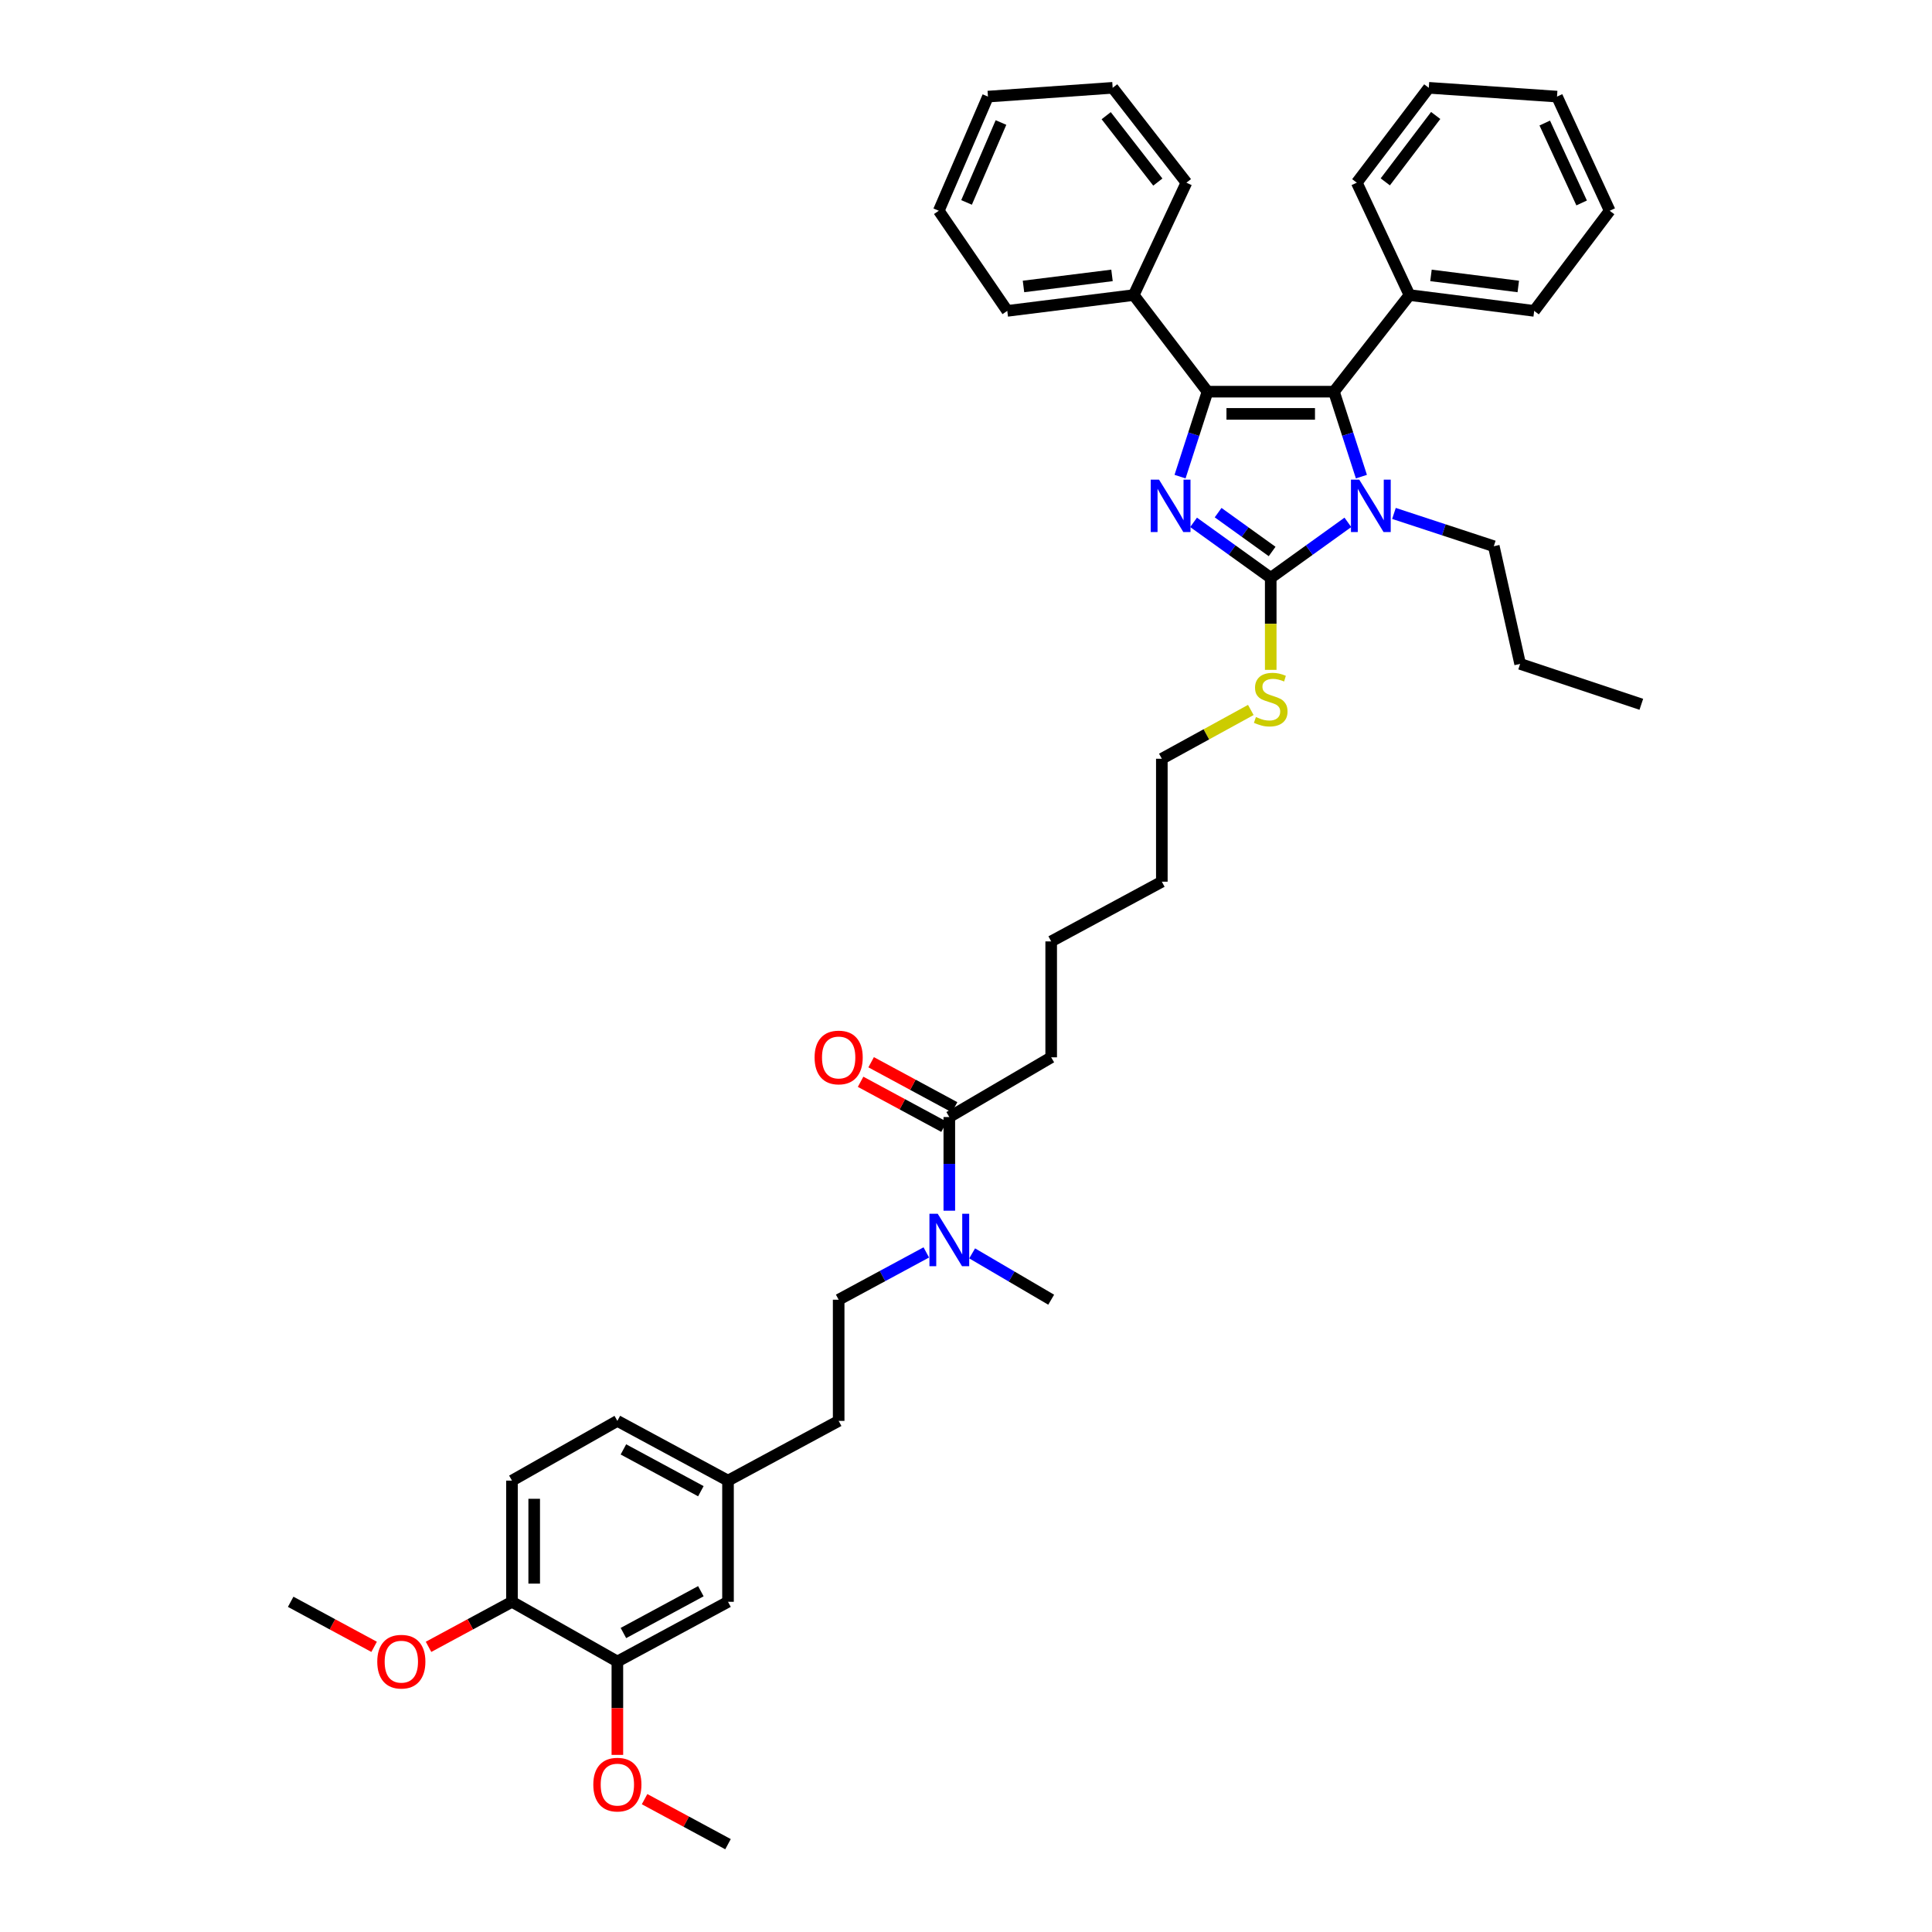 <?xml version='1.0' encoding='iso-8859-1'?>
<svg version='1.1' baseProfile='full'
              xmlns='http://www.w3.org/2000/svg'
                      xmlns:rdkit='http://www.rdkit.org/xml'
                      xmlns:xlink='http://www.w3.org/1999/xlink'
                  xml:space='preserve'
width='1000px' height='1000px' viewBox='0 0 1000 1000'>
<!-- END OF HEADER -->
<rect style='opacity:1.0;fill:#FFFFFF;stroke:none' width='1000' height='1000' x='0' y='0'> </rect>
<path class='bond-0' d='M 610.791,246.702 L 617.894,224.714' style='fill:none;fill-rule:evenodd;stroke:#0000FF;stroke-width:6px;stroke-linecap:butt;stroke-linejoin:miter;stroke-opacity:1' />
<path class='bond-0' d='M 617.894,224.714 L 624.998,202.727' style='fill:none;fill-rule:evenodd;stroke:#000000;stroke-width:6px;stroke-linecap:butt;stroke-linejoin:miter;stroke-opacity:1' />
<path class='bond-1' d='M 617.792,270.369 L 637.759,284.73' style='fill:none;fill-rule:evenodd;stroke:#0000FF;stroke-width:6px;stroke-linecap:butt;stroke-linejoin:miter;stroke-opacity:1' />
<path class='bond-1' d='M 637.759,284.73 L 657.726,299.09' style='fill:none;fill-rule:evenodd;stroke:#000000;stroke-width:6px;stroke-linecap:butt;stroke-linejoin:miter;stroke-opacity:1' />
<path class='bond-1' d='M 630.495,265.344 L 644.472,275.396' style='fill:none;fill-rule:evenodd;stroke:#0000FF;stroke-width:6px;stroke-linecap:butt;stroke-linejoin:miter;stroke-opacity:1' />
<path class='bond-1' d='M 644.472,275.396 L 658.448,285.449' style='fill:none;fill-rule:evenodd;stroke:#000000;stroke-width:6px;stroke-linecap:butt;stroke-linejoin:miter;stroke-opacity:1' />
<path class='bond-2' d='M 624.998,202.727 L 690.454,202.727' style='fill:none;fill-rule:evenodd;stroke:#000000;stroke-width:6px;stroke-linecap:butt;stroke-linejoin:miter;stroke-opacity:1' />
<path class='bond-2' d='M 634.816,214.224 L 680.635,214.224' style='fill:none;fill-rule:evenodd;stroke:#000000;stroke-width:6px;stroke-linecap:butt;stroke-linejoin:miter;stroke-opacity:1' />
<path class='bond-3' d='M 624.998,202.727 L 586.815,152.728' style='fill:none;fill-rule:evenodd;stroke:#000000;stroke-width:6px;stroke-linecap:butt;stroke-linejoin:miter;stroke-opacity:1' />
<path class='bond-4' d='M 657.726,299.09 L 677.693,284.73' style='fill:none;fill-rule:evenodd;stroke:#000000;stroke-width:6px;stroke-linecap:butt;stroke-linejoin:miter;stroke-opacity:1' />
<path class='bond-4' d='M 677.693,284.73 L 697.66,270.369' style='fill:none;fill-rule:evenodd;stroke:#0000FF;stroke-width:6px;stroke-linecap:butt;stroke-linejoin:miter;stroke-opacity:1' />
<path class='bond-5' d='M 657.726,299.09 L 657.726,322.907' style='fill:none;fill-rule:evenodd;stroke:#000000;stroke-width:6px;stroke-linecap:butt;stroke-linejoin:miter;stroke-opacity:1' />
<path class='bond-5' d='M 657.726,322.907 L 657.726,346.723' style='fill:none;fill-rule:evenodd;stroke:#CCCC00;stroke-width:6px;stroke-linecap:butt;stroke-linejoin:miter;stroke-opacity:1' />
<path class='bond-6' d='M 690.454,202.727 L 729.543,152.728' style='fill:none;fill-rule:evenodd;stroke:#000000;stroke-width:6px;stroke-linecap:butt;stroke-linejoin:miter;stroke-opacity:1' />
<path class='bond-7' d='M 690.454,202.727 L 697.557,224.714' style='fill:none;fill-rule:evenodd;stroke:#000000;stroke-width:6px;stroke-linecap:butt;stroke-linejoin:miter;stroke-opacity:1' />
<path class='bond-7' d='M 697.557,224.714 L 704.661,246.702' style='fill:none;fill-rule:evenodd;stroke:#0000FF;stroke-width:6px;stroke-linecap:butt;stroke-linejoin:miter;stroke-opacity:1' />
<path class='bond-8' d='M 721.509,265.752 L 747.345,274.239' style='fill:none;fill-rule:evenodd;stroke:#0000FF;stroke-width:6px;stroke-linecap:butt;stroke-linejoin:miter;stroke-opacity:1' />
<path class='bond-8' d='M 747.345,274.239 L 773.181,282.726' style='fill:none;fill-rule:evenodd;stroke:#000000;stroke-width:6px;stroke-linecap:butt;stroke-linejoin:miter;stroke-opacity:1' />
<path class='bond-9' d='M 491.364,578.179 L 544.091,547.272' style='fill:none;fill-rule:evenodd;stroke:#000000;stroke-width:6px;stroke-linecap:butt;stroke-linejoin:miter;stroke-opacity:1' />
<path class='bond-10' d='M 491.364,578.179 L 491.364,602.419' style='fill:none;fill-rule:evenodd;stroke:#000000;stroke-width:6px;stroke-linecap:butt;stroke-linejoin:miter;stroke-opacity:1' />
<path class='bond-10' d='M 491.364,602.419 L 491.364,626.658' style='fill:none;fill-rule:evenodd;stroke:#0000FF;stroke-width:6px;stroke-linecap:butt;stroke-linejoin:miter;stroke-opacity:1' />
<path class='bond-11' d='M 494.094,573.121 L 472.499,561.466' style='fill:none;fill-rule:evenodd;stroke:#000000;stroke-width:6px;stroke-linecap:butt;stroke-linejoin:miter;stroke-opacity:1' />
<path class='bond-11' d='M 472.499,561.466 L 450.903,549.812' style='fill:none;fill-rule:evenodd;stroke:#FF0000;stroke-width:6px;stroke-linecap:butt;stroke-linejoin:miter;stroke-opacity:1' />
<path class='bond-11' d='M 488.635,583.238 L 467.039,571.584' style='fill:none;fill-rule:evenodd;stroke:#000000;stroke-width:6px;stroke-linecap:butt;stroke-linejoin:miter;stroke-opacity:1' />
<path class='bond-11' d='M 467.039,571.584 L 445.443,559.93' style='fill:none;fill-rule:evenodd;stroke:#FF0000;stroke-width:6px;stroke-linecap:butt;stroke-linejoin:miter;stroke-opacity:1' />
<path class='bond-12' d='M 586.815,152.728 L 521.365,160.91' style='fill:none;fill-rule:evenodd;stroke:#000000;stroke-width:6px;stroke-linecap:butt;stroke-linejoin:miter;stroke-opacity:1' />
<path class='bond-12' d='M 575.571,142.547 L 529.756,148.274' style='fill:none;fill-rule:evenodd;stroke:#000000;stroke-width:6px;stroke-linecap:butt;stroke-linejoin:miter;stroke-opacity:1' />
<path class='bond-13' d='M 586.815,152.728 L 614.088,94.547' style='fill:none;fill-rule:evenodd;stroke:#000000;stroke-width:6px;stroke-linecap:butt;stroke-linejoin:miter;stroke-opacity:1' />
<path class='bond-14' d='M 319.549,860.002 L 376.816,829.088' style='fill:none;fill-rule:evenodd;stroke:#000000;stroke-width:6px;stroke-linecap:butt;stroke-linejoin:miter;stroke-opacity:1' />
<path class='bond-14' d='M 322.677,845.248 L 362.765,823.608' style='fill:none;fill-rule:evenodd;stroke:#000000;stroke-width:6px;stroke-linecap:butt;stroke-linejoin:miter;stroke-opacity:1' />
<path class='bond-15' d='M 319.549,860.002 L 319.549,884.165' style='fill:none;fill-rule:evenodd;stroke:#000000;stroke-width:6px;stroke-linecap:butt;stroke-linejoin:miter;stroke-opacity:1' />
<path class='bond-15' d='M 319.549,884.165 L 319.549,908.327' style='fill:none;fill-rule:evenodd;stroke:#FF0000;stroke-width:6px;stroke-linecap:butt;stroke-linejoin:miter;stroke-opacity:1' />
<path class='bond-16' d='M 319.549,860.002 L 265.002,829.088' style='fill:none;fill-rule:evenodd;stroke:#000000;stroke-width:6px;stroke-linecap:butt;stroke-linejoin:miter;stroke-opacity:1' />
<path class='bond-17' d='M 479.448,648.247 L 456.769,660.488' style='fill:none;fill-rule:evenodd;stroke:#0000FF;stroke-width:6px;stroke-linecap:butt;stroke-linejoin:miter;stroke-opacity:1' />
<path class='bond-17' d='M 456.769,660.488 L 434.09,672.729' style='fill:none;fill-rule:evenodd;stroke:#000000;stroke-width:6px;stroke-linecap:butt;stroke-linejoin:miter;stroke-opacity:1' />
<path class='bond-18' d='M 503.182,648.744 L 523.637,660.737' style='fill:none;fill-rule:evenodd;stroke:#0000FF;stroke-width:6px;stroke-linecap:butt;stroke-linejoin:miter;stroke-opacity:1' />
<path class='bond-18' d='M 523.637,660.737 L 544.091,672.729' style='fill:none;fill-rule:evenodd;stroke:#000000;stroke-width:6px;stroke-linecap:butt;stroke-linejoin:miter;stroke-opacity:1' />
<path class='bond-19' d='M 729.543,152.728 L 794.092,160.91' style='fill:none;fill-rule:evenodd;stroke:#000000;stroke-width:6px;stroke-linecap:butt;stroke-linejoin:miter;stroke-opacity:1' />
<path class='bond-19' d='M 740.671,142.549 L 785.856,148.277' style='fill:none;fill-rule:evenodd;stroke:#000000;stroke-width:6px;stroke-linecap:butt;stroke-linejoin:miter;stroke-opacity:1' />
<path class='bond-20' d='M 729.543,152.728 L 702.27,94.547' style='fill:none;fill-rule:evenodd;stroke:#000000;stroke-width:6px;stroke-linecap:butt;stroke-linejoin:miter;stroke-opacity:1' />
<path class='bond-21' d='M 647.419,367.471 L 624.392,380.099' style='fill:none;fill-rule:evenodd;stroke:#CCCC00;stroke-width:6px;stroke-linecap:butt;stroke-linejoin:miter;stroke-opacity:1' />
<path class='bond-21' d='M 624.392,380.099 L 601.365,392.727' style='fill:none;fill-rule:evenodd;stroke:#000000;stroke-width:6px;stroke-linecap:butt;stroke-linejoin:miter;stroke-opacity:1' />
<path class='bond-22' d='M 265.002,829.088 L 265.002,766.366' style='fill:none;fill-rule:evenodd;stroke:#000000;stroke-width:6px;stroke-linecap:butt;stroke-linejoin:miter;stroke-opacity:1' />
<path class='bond-22' d='M 276.499,819.68 L 276.499,775.774' style='fill:none;fill-rule:evenodd;stroke:#000000;stroke-width:6px;stroke-linecap:butt;stroke-linejoin:miter;stroke-opacity:1' />
<path class='bond-23' d='M 265.002,829.088 L 243.406,840.745' style='fill:none;fill-rule:evenodd;stroke:#000000;stroke-width:6px;stroke-linecap:butt;stroke-linejoin:miter;stroke-opacity:1' />
<path class='bond-23' d='M 243.406,840.745 L 221.81,852.401' style='fill:none;fill-rule:evenodd;stroke:#FF0000;stroke-width:6px;stroke-linecap:butt;stroke-linejoin:miter;stroke-opacity:1' />
<path class='bond-24' d='M 376.816,829.088 L 376.816,766.366' style='fill:none;fill-rule:evenodd;stroke:#000000;stroke-width:6px;stroke-linecap:butt;stroke-linejoin:miter;stroke-opacity:1' />
<path class='bond-25' d='M 434.09,672.729 L 434.09,735.452' style='fill:none;fill-rule:evenodd;stroke:#000000;stroke-width:6px;stroke-linecap:butt;stroke-linejoin:miter;stroke-opacity:1' />
<path class='bond-26' d='M 265.002,766.366 L 319.549,735.452' style='fill:none;fill-rule:evenodd;stroke:#000000;stroke-width:6px;stroke-linecap:butt;stroke-linejoin:miter;stroke-opacity:1' />
<path class='bond-27' d='M 376.816,766.366 L 434.09,735.452' style='fill:none;fill-rule:evenodd;stroke:#000000;stroke-width:6px;stroke-linecap:butt;stroke-linejoin:miter;stroke-opacity:1' />
<path class='bond-28' d='M 376.816,766.366 L 319.549,735.452' style='fill:none;fill-rule:evenodd;stroke:#000000;stroke-width:6px;stroke-linecap:butt;stroke-linejoin:miter;stroke-opacity:1' />
<path class='bond-28' d='M 362.765,771.846 L 322.677,750.206' style='fill:none;fill-rule:evenodd;stroke:#000000;stroke-width:6px;stroke-linecap:butt;stroke-linejoin:miter;stroke-opacity:1' />
<path class='bond-29' d='M 773.181,282.726 L 786.817,343.635' style='fill:none;fill-rule:evenodd;stroke:#000000;stroke-width:6px;stroke-linecap:butt;stroke-linejoin:miter;stroke-opacity:1' />
<path class='bond-30' d='M 333.631,931.238 L 355.223,942.892' style='fill:none;fill-rule:evenodd;stroke:#FF0000;stroke-width:6px;stroke-linecap:butt;stroke-linejoin:miter;stroke-opacity:1' />
<path class='bond-30' d='M 355.223,942.892 L 376.816,954.545' style='fill:none;fill-rule:evenodd;stroke:#000000;stroke-width:6px;stroke-linecap:butt;stroke-linejoin:miter;stroke-opacity:1' />
<path class='bond-31' d='M 193.646,852.401 L 172.05,840.745' style='fill:none;fill-rule:evenodd;stroke:#FF0000;stroke-width:6px;stroke-linecap:butt;stroke-linejoin:miter;stroke-opacity:1' />
<path class='bond-31' d='M 172.05,840.745 L 150.454,829.088' style='fill:none;fill-rule:evenodd;stroke:#000000;stroke-width:6px;stroke-linecap:butt;stroke-linejoin:miter;stroke-opacity:1' />
<path class='bond-32' d='M 544.091,547.272 L 544.091,487.27' style='fill:none;fill-rule:evenodd;stroke:#000000;stroke-width:6px;stroke-linecap:butt;stroke-linejoin:miter;stroke-opacity:1' />
<path class='bond-33' d='M 521.365,160.91 L 485.91,109.09' style='fill:none;fill-rule:evenodd;stroke:#000000;stroke-width:6px;stroke-linecap:butt;stroke-linejoin:miter;stroke-opacity:1' />
<path class='bond-34' d='M 614.088,94.547 L 575.912,45.455' style='fill:none;fill-rule:evenodd;stroke:#000000;stroke-width:6px;stroke-linecap:butt;stroke-linejoin:miter;stroke-opacity:1' />
<path class='bond-34' d='M 599.286,94.24 L 572.563,59.876' style='fill:none;fill-rule:evenodd;stroke:#000000;stroke-width:6px;stroke-linecap:butt;stroke-linejoin:miter;stroke-opacity:1' />
<path class='bond-35' d='M 794.092,160.91 L 833.182,109.09' style='fill:none;fill-rule:evenodd;stroke:#000000;stroke-width:6px;stroke-linecap:butt;stroke-linejoin:miter;stroke-opacity:1' />
<path class='bond-36' d='M 702.27,94.547 L 739.546,45.455' style='fill:none;fill-rule:evenodd;stroke:#000000;stroke-width:6px;stroke-linecap:butt;stroke-linejoin:miter;stroke-opacity:1' />
<path class='bond-36' d='M 717.018,94.135 L 743.111,59.771' style='fill:none;fill-rule:evenodd;stroke:#000000;stroke-width:6px;stroke-linecap:butt;stroke-linejoin:miter;stroke-opacity:1' />
<path class='bond-37' d='M 601.365,392.727 L 601.365,456.363' style='fill:none;fill-rule:evenodd;stroke:#000000;stroke-width:6px;stroke-linecap:butt;stroke-linejoin:miter;stroke-opacity:1' />
<path class='bond-38' d='M 786.817,343.635 L 849.546,364.547' style='fill:none;fill-rule:evenodd;stroke:#000000;stroke-width:6px;stroke-linecap:butt;stroke-linejoin:miter;stroke-opacity:1' />
<path class='bond-39' d='M 544.091,487.27 L 601.365,456.363' style='fill:none;fill-rule:evenodd;stroke:#000000;stroke-width:6px;stroke-linecap:butt;stroke-linejoin:miter;stroke-opacity:1' />
<path class='bond-40' d='M 833.182,109.09 L 805.909,50.002' style='fill:none;fill-rule:evenodd;stroke:#000000;stroke-width:6px;stroke-linecap:butt;stroke-linejoin:miter;stroke-opacity:1' />
<path class='bond-40' d='M 818.653,105.045 L 799.561,63.684' style='fill:none;fill-rule:evenodd;stroke:#000000;stroke-width:6px;stroke-linecap:butt;stroke-linejoin:miter;stroke-opacity:1' />
<path class='bond-41' d='M 739.546,45.455 L 805.909,50.002' style='fill:none;fill-rule:evenodd;stroke:#000000;stroke-width:6px;stroke-linecap:butt;stroke-linejoin:miter;stroke-opacity:1' />
<path class='bond-42' d='M 485.91,109.09 L 511.363,50.002' style='fill:none;fill-rule:evenodd;stroke:#000000;stroke-width:6px;stroke-linecap:butt;stroke-linejoin:miter;stroke-opacity:1' />
<path class='bond-42' d='M 500.287,104.775 L 518.104,63.414' style='fill:none;fill-rule:evenodd;stroke:#000000;stroke-width:6px;stroke-linecap:butt;stroke-linejoin:miter;stroke-opacity:1' />
<path class='bond-43' d='M 575.912,45.455 L 511.363,50.002' style='fill:none;fill-rule:evenodd;stroke:#000000;stroke-width:6px;stroke-linecap:butt;stroke-linejoin:miter;stroke-opacity:1' />
<path  class='atom-0' d='M 599.909 248.255
L 608.8 262.626
Q 609.681 264.044, 611.099 266.612
Q 612.517 269.179, 612.594 269.332
L 612.594 248.255
L 616.196 248.255
L 616.196 275.388
L 612.479 275.388
L 602.936 259.675
Q 601.825 257.836, 600.637 255.728
Q 599.487 253.62, 599.142 252.968
L 599.142 275.388
L 595.616 275.388
L 595.616 248.255
L 599.909 248.255
' fill='#0000FF'/>
<path  class='atom-4' d='M 703.547 248.255
L 712.438 262.626
Q 713.32 264.044, 714.738 266.612
Q 716.156 269.179, 716.232 269.332
L 716.232 248.255
L 719.835 248.255
L 719.835 275.388
L 716.117 275.388
L 706.575 259.675
Q 705.464 257.836, 704.276 255.728
Q 703.126 253.62, 702.781 252.968
L 702.781 275.388
L 699.255 275.388
L 699.255 248.255
L 703.547 248.255
' fill='#0000FF'/>
<path  class='atom-8' d='M 485.367 628.249
L 494.258 642.62
Q 495.139 644.038, 496.557 646.606
Q 497.975 649.173, 498.052 649.326
L 498.052 628.249
L 501.654 628.249
L 501.654 655.382
L 497.937 655.382
L 488.394 639.669
Q 487.283 637.829, 486.095 635.722
Q 484.945 633.614, 484.6 632.962
L 484.6 655.382
L 481.075 655.382
L 481.075 628.249
L 485.367 628.249
' fill='#0000FF'/>
<path  class='atom-10' d='M 650.061 371.132
Q 650.368 371.247, 651.632 371.783
Q 652.897 372.32, 654.277 372.665
Q 655.695 372.971, 657.074 372.971
Q 659.642 372.971, 661.136 371.745
Q 662.631 370.48, 662.631 368.296
Q 662.631 366.801, 661.865 365.881
Q 661.136 364.962, 659.987 364.464
Q 658.837 363.965, 656.921 363.39
Q 654.506 362.662, 653.05 361.972
Q 651.632 361.283, 650.598 359.826
Q 649.601 358.37, 649.601 355.917
Q 649.601 352.507, 651.901 350.399
Q 654.238 348.291, 658.837 348.291
Q 661.98 348.291, 665.544 349.786
L 664.662 352.737
Q 661.405 351.395, 658.952 351.395
Q 656.308 351.395, 654.851 352.507
Q 653.395 353.58, 653.433 355.458
Q 653.433 356.914, 654.162 357.795
Q 654.928 358.677, 656.001 359.175
Q 657.112 359.673, 658.952 360.248
Q 661.405 361.014, 662.861 361.781
Q 664.317 362.547, 665.352 364.119
Q 666.425 365.652, 666.425 368.296
Q 666.425 372.052, 663.896 374.083
Q 661.405 376.075, 657.227 376.075
Q 654.813 376.075, 652.974 375.539
Q 651.172 375.041, 649.026 374.159
L 650.061 371.132
' fill='#CCCC00'/>
<path  class='atom-13' d='M 421.635 547.348
Q 421.635 540.833, 424.855 537.193
Q 428.074 533.552, 434.09 533.552
Q 440.107 533.552, 443.326 537.193
Q 446.545 540.833, 446.545 547.348
Q 446.545 553.94, 443.288 557.696
Q 440.031 561.413, 434.09 561.413
Q 428.112 561.413, 424.855 557.696
Q 421.635 553.978, 421.635 547.348
M 434.09 558.347
Q 438.229 558.347, 440.452 555.588
Q 442.713 552.79, 442.713 547.348
Q 442.713 542.021, 440.452 539.339
Q 438.229 536.618, 434.09 536.618
Q 429.952 536.618, 427.69 539.3
Q 425.468 541.983, 425.468 547.348
Q 425.468 552.829, 427.69 555.588
Q 429.952 558.347, 434.09 558.347
' fill='#FF0000'/>
<path  class='atom-20' d='M 307.094 923.714
Q 307.094 917.199, 310.313 913.559
Q 313.532 909.918, 319.549 909.918
Q 325.565 909.918, 328.785 913.559
Q 332.004 917.199, 332.004 923.714
Q 332.004 930.306, 328.746 934.062
Q 325.489 937.779, 319.549 937.779
Q 313.57 937.779, 310.313 934.062
Q 307.094 930.344, 307.094 923.714
M 319.549 934.713
Q 323.688 934.713, 325.91 931.954
Q 328.171 929.156, 328.171 923.714
Q 328.171 918.387, 325.91 915.705
Q 323.688 912.984, 319.549 912.984
Q 315.41 912.984, 313.149 915.667
Q 310.926 918.349, 310.926 923.714
Q 310.926 929.195, 313.149 931.954
Q 315.41 934.713, 319.549 934.713
' fill='#FF0000'/>
<path  class='atom-21' d='M 195.273 860.079
Q 195.273 853.564, 198.492 849.923
Q 201.711 846.282, 207.728 846.282
Q 213.745 846.282, 216.964 849.923
Q 220.183 853.564, 220.183 860.079
Q 220.183 866.67, 216.925 870.426
Q 213.668 874.143, 207.728 874.143
Q 201.749 874.143, 198.492 870.426
Q 195.273 866.709, 195.273 860.079
M 207.728 871.077
Q 211.867 871.077, 214.09 868.318
Q 216.351 865.521, 216.351 860.079
Q 216.351 854.752, 214.09 852.069
Q 211.867 849.348, 207.728 849.348
Q 203.589 849.348, 201.328 852.031
Q 199.105 854.713, 199.105 860.079
Q 199.105 865.559, 201.328 868.318
Q 203.589 871.077, 207.728 871.077
' fill='#FF0000'/>
</svg>
